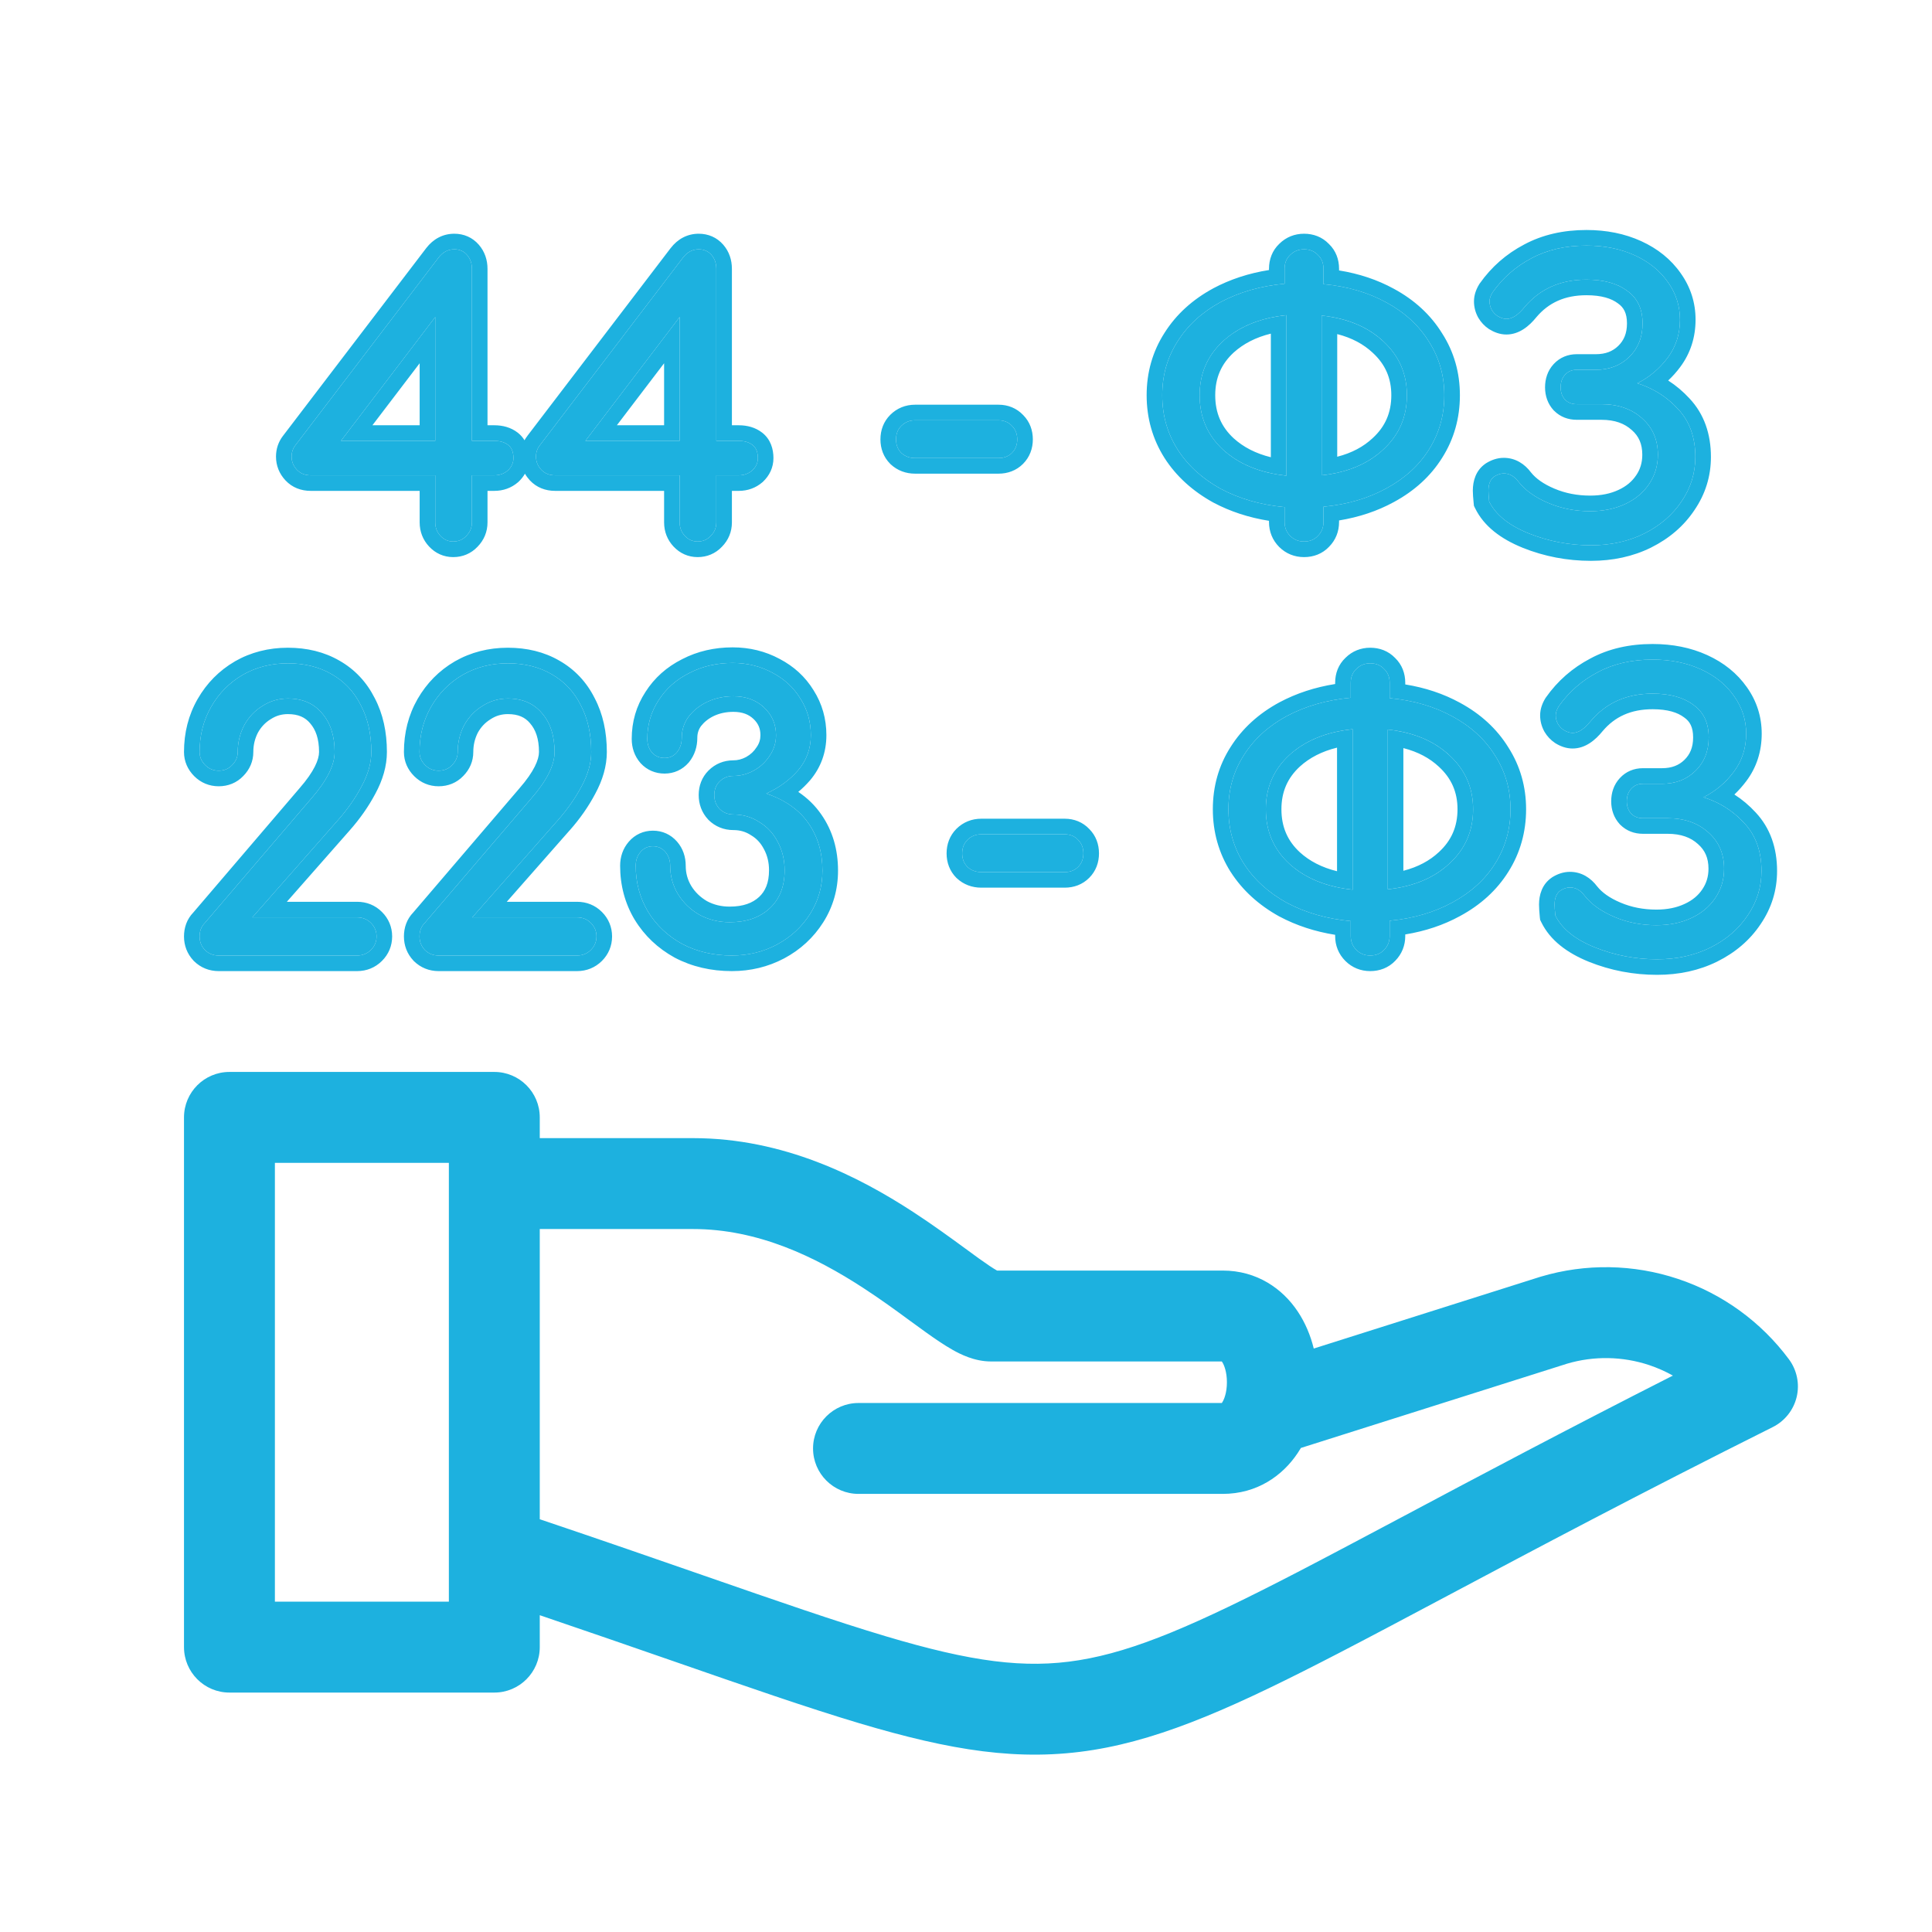 <svg width="42" height="42" viewBox="0 0 42 42" fill="none" xmlns="http://www.w3.org/2000/svg">
<path fill-rule="evenodd" clip-rule="evenodd" d="M4 24.291C4 23.745 4.442 23.303 4.988 23.303H10.746C11.292 23.303 11.734 23.745 11.734 24.291V24.742H15.065C17.039 24.742 18.673 25.581 19.843 26.342C20.276 26.624 20.673 26.914 20.99 27.146C21.096 27.224 21.192 27.295 21.279 27.357C21.461 27.487 21.586 27.571 21.675 27.621H26.581C27.324 27.621 27.881 28.014 28.212 28.511C28.378 28.76 28.491 29.036 28.56 29.316L33.48 27.758C33.483 27.757 33.487 27.756 33.49 27.755C33.493 27.754 33.495 27.753 33.497 27.753C34.472 27.463 35.512 27.48 36.477 27.802C37.441 28.123 38.284 28.734 38.89 29.55C39.064 29.785 39.126 30.085 39.058 30.369C38.99 30.653 38.8 30.892 38.539 31.023C35.611 32.487 33.344 33.693 31.493 34.677C30.616 35.143 29.832 35.56 29.116 35.931C26.93 37.063 25.339 37.789 23.769 38.042C22.157 38.302 20.662 38.052 18.685 37.463C17.568 37.13 16.234 36.667 14.591 36.096C13.728 35.797 12.78 35.468 11.734 35.113V35.807C11.734 36.352 11.292 36.795 10.746 36.795H4.988C4.442 36.795 4 36.352 4 35.807V24.291ZM9.758 33.715C9.758 33.731 9.758 33.746 9.758 33.761V34.819H5.976V25.279H9.758V33.715ZM11.734 33.027C13.094 33.485 14.271 33.894 15.308 34.254C16.901 34.807 18.163 35.245 19.249 35.569C21.119 36.127 22.277 36.282 23.454 36.092C24.674 35.895 26.007 35.316 28.207 34.177C28.893 33.821 29.661 33.413 30.529 32.952C32.11 32.111 34.021 31.095 36.367 29.904C36.204 29.813 36.031 29.736 35.852 29.676C35.274 29.484 34.651 29.473 34.068 29.645L28.281 31.477C28.259 31.514 28.236 31.55 28.212 31.586C27.881 32.084 27.324 32.476 26.581 32.476H18.663C18.118 32.476 17.675 32.034 17.675 31.488C17.675 30.943 18.118 30.5 18.663 30.5H26.561C26.564 30.497 26.566 30.494 26.568 30.49C26.584 30.466 26.602 30.433 26.617 30.39C26.622 30.372 26.628 30.354 26.634 30.337C26.657 30.259 26.672 30.162 26.672 30.049C26.672 29.835 26.616 29.678 26.568 29.607C26.566 29.603 26.564 29.6 26.561 29.597H21.542C21.178 29.597 20.868 29.434 20.713 29.347C20.521 29.239 20.318 29.099 20.127 28.962C20.015 28.882 19.902 28.799 19.785 28.714C19.478 28.488 19.148 28.247 18.765 27.998C17.722 27.319 16.477 26.718 15.065 26.718H11.734V33.027ZM26.548 29.581C26.548 29.581 26.548 29.581 26.548 29.581L26.548 29.581ZM21.741 27.654C21.741 27.655 21.737 27.653 21.729 27.649C21.736 27.652 21.741 27.654 21.741 27.654Z" fill="#1DB1DF"/>
<path d="M4.754 20.772C4.634 20.772 4.534 20.732 4.453 20.65C4.377 20.569 4.339 20.471 4.339 20.357C4.339 20.238 4.377 20.14 4.453 20.064L6.763 17.364C7.104 16.974 7.275 16.635 7.275 16.348C7.275 15.995 7.183 15.713 6.998 15.502C6.819 15.29 6.573 15.185 6.258 15.185C6.058 15.185 5.873 15.239 5.705 15.347C5.537 15.45 5.404 15.591 5.307 15.77C5.215 15.949 5.168 16.142 5.168 16.348C5.168 16.456 5.128 16.551 5.046 16.632C4.971 16.714 4.873 16.754 4.754 16.754C4.64 16.754 4.542 16.714 4.461 16.632C4.38 16.551 4.339 16.456 4.339 16.348C4.339 15.985 4.423 15.656 4.591 15.364C4.759 15.071 4.987 14.84 5.274 14.672C5.567 14.504 5.895 14.42 6.258 14.42C6.622 14.42 6.939 14.499 7.21 14.656C7.486 14.813 7.698 15.038 7.844 15.331C7.996 15.618 8.072 15.957 8.072 16.348C8.072 16.586 8.001 16.836 7.86 17.096C7.725 17.351 7.554 17.595 7.348 17.828L5.486 19.943H7.763C7.882 19.943 7.982 19.983 8.064 20.064C8.145 20.146 8.186 20.244 8.186 20.357C8.186 20.471 8.145 20.569 8.064 20.65C7.982 20.732 7.882 20.772 7.763 20.772H4.754Z" fill="#1DB1DF"/>
<path d="M9.535 20.772C9.416 20.772 9.315 20.732 9.234 20.65C9.158 20.569 9.12 20.471 9.12 20.357C9.12 20.238 9.158 20.14 9.234 20.064L11.544 17.364C11.886 16.974 12.056 16.635 12.056 16.348C12.056 15.995 11.964 15.713 11.78 15.502C11.601 15.29 11.354 15.185 11.04 15.185C10.839 15.185 10.655 15.239 10.487 15.347C10.319 15.45 10.186 15.591 10.088 15.77C9.996 15.949 9.95 16.142 9.95 16.348C9.95 16.456 9.909 16.551 9.828 16.632C9.752 16.714 9.654 16.754 9.535 16.754C9.421 16.754 9.324 16.714 9.242 16.632C9.161 16.551 9.12 16.456 9.12 16.348C9.12 15.985 9.204 15.656 9.372 15.364C9.54 15.071 9.768 14.84 10.056 14.672C10.348 14.504 10.676 14.42 11.04 14.42C11.403 14.42 11.72 14.499 11.991 14.656C12.268 14.813 12.479 15.038 12.626 15.331C12.777 15.618 12.853 15.957 12.853 16.348C12.853 16.586 12.783 16.836 12.642 17.096C12.506 17.351 12.335 17.595 12.13 17.828L10.267 19.943H12.544C12.664 19.943 12.764 19.983 12.845 20.064C12.927 20.146 12.967 20.244 12.967 20.357C12.967 20.471 12.927 20.569 12.845 20.65C12.764 20.732 12.664 20.772 12.544 20.772H9.535Z" fill="#1DB1DF"/>
<path d="M15.91 20.772C15.509 20.772 15.149 20.688 14.829 20.52C14.514 20.346 14.268 20.113 14.089 19.821C13.91 19.522 13.82 19.189 13.82 18.82C13.82 18.701 13.855 18.601 13.926 18.519C13.996 18.438 14.086 18.397 14.194 18.397C14.303 18.397 14.392 18.438 14.463 18.519C14.533 18.601 14.569 18.701 14.569 18.82C14.569 19.043 14.625 19.248 14.739 19.438C14.853 19.623 15.008 19.772 15.203 19.886C15.403 19.994 15.623 20.048 15.862 20.048C16.225 20.048 16.515 19.948 16.732 19.747C16.949 19.547 17.057 19.27 17.057 18.918C17.057 18.695 17.008 18.492 16.911 18.308C16.813 18.118 16.678 17.972 16.504 17.869C16.336 17.76 16.149 17.706 15.943 17.706C15.824 17.706 15.723 17.665 15.642 17.584C15.566 17.503 15.528 17.402 15.528 17.283C15.528 17.164 15.566 17.066 15.642 16.99C15.723 16.909 15.824 16.868 15.943 16.868C16.095 16.868 16.241 16.83 16.382 16.754C16.529 16.673 16.645 16.565 16.732 16.429C16.824 16.294 16.87 16.144 16.87 15.982C16.87 15.743 16.783 15.543 16.61 15.38C16.436 15.217 16.214 15.136 15.943 15.136C15.737 15.136 15.547 15.177 15.374 15.258C15.206 15.339 15.07 15.448 14.967 15.583C14.869 15.719 14.821 15.871 14.821 16.039C14.821 16.163 14.785 16.269 14.715 16.356C14.644 16.437 14.555 16.478 14.447 16.478C14.338 16.478 14.249 16.44 14.178 16.364C14.108 16.283 14.072 16.182 14.072 16.063C14.072 15.754 14.154 15.475 14.316 15.225C14.479 14.97 14.701 14.773 14.983 14.632C15.265 14.485 15.58 14.412 15.927 14.412C16.241 14.412 16.529 14.483 16.789 14.623C17.049 14.759 17.252 14.946 17.399 15.185C17.551 15.423 17.627 15.689 17.627 15.982C17.627 16.274 17.534 16.529 17.35 16.746C17.166 16.958 16.935 17.126 16.659 17.25C17.071 17.392 17.377 17.608 17.578 17.901C17.778 18.189 17.879 18.53 17.879 18.926C17.879 19.273 17.789 19.587 17.61 19.869C17.431 20.151 17.19 20.374 16.886 20.536C16.588 20.694 16.263 20.772 15.91 20.772Z" fill="#1DB1DF"/>
<path d="M21.332 18.959C21.213 18.959 21.112 18.921 21.031 18.845C20.955 18.769 20.917 18.671 20.917 18.552C20.917 18.433 20.955 18.335 21.031 18.259C21.112 18.178 21.213 18.137 21.332 18.137H23.146C23.265 18.137 23.363 18.178 23.438 18.259C23.514 18.335 23.552 18.433 23.552 18.552C23.552 18.671 23.514 18.769 23.438 18.845C23.363 18.921 23.265 18.959 23.146 18.959H21.332Z" fill="#1DB1DF"/>
<path d="M32.837 17.592C32.837 18.026 32.726 18.419 32.504 18.771C32.287 19.118 31.977 19.4 31.576 19.617C31.18 19.834 30.725 19.967 30.21 20.016V20.349C30.21 20.468 30.169 20.569 30.088 20.65C30.012 20.732 29.912 20.772 29.787 20.772C29.668 20.772 29.567 20.732 29.486 20.65C29.405 20.569 29.364 20.468 29.364 20.349V20.024C28.844 19.975 28.38 19.842 27.973 19.625C27.572 19.403 27.26 19.118 27.038 18.771C26.816 18.419 26.705 18.026 26.705 17.592C26.705 17.158 26.816 16.768 27.038 16.421C27.26 16.069 27.572 15.784 27.973 15.567C28.38 15.35 28.844 15.217 29.364 15.168V14.843C29.364 14.718 29.405 14.618 29.486 14.542C29.567 14.461 29.668 14.42 29.787 14.42C29.912 14.42 30.012 14.461 30.088 14.542C30.169 14.618 30.21 14.718 30.21 14.843V15.177C30.725 15.225 31.18 15.358 31.576 15.575C31.977 15.792 32.287 16.077 32.504 16.429C32.726 16.776 32.837 17.164 32.837 17.592ZM27.518 17.592C27.518 18.069 27.689 18.465 28.03 18.779C28.377 19.094 28.835 19.281 29.405 19.341V15.852C28.835 15.911 28.377 16.098 28.03 16.413C27.689 16.727 27.518 17.12 27.518 17.592ZM30.169 19.333C30.728 19.273 31.175 19.086 31.511 18.771C31.853 18.457 32.024 18.064 32.024 17.592C32.024 17.126 31.853 16.735 31.511 16.421C31.175 16.107 30.728 15.919 30.169 15.86V19.333Z" fill="#1DB1DF"/>
<path d="M37.032 17.332C37.379 17.44 37.675 17.627 37.919 17.893C38.168 18.159 38.293 18.506 38.293 18.934C38.293 19.287 38.193 19.609 37.992 19.902C37.797 20.195 37.526 20.428 37.179 20.601C36.837 20.769 36.452 20.854 36.024 20.854C35.552 20.854 35.099 20.767 34.666 20.593C34.237 20.42 33.953 20.189 33.812 19.902C33.801 19.793 33.795 19.715 33.795 19.666C33.795 19.52 33.839 19.417 33.926 19.357C33.996 19.314 34.064 19.292 34.129 19.292C34.254 19.292 34.362 19.354 34.454 19.479C34.601 19.663 34.815 19.815 35.097 19.934C35.379 20.054 35.682 20.113 36.008 20.113C36.29 20.113 36.542 20.062 36.764 19.959C36.986 19.856 37.16 19.712 37.285 19.528C37.415 19.338 37.48 19.124 37.48 18.885C37.48 18.56 37.366 18.297 37.138 18.096C36.91 17.89 36.615 17.787 36.252 17.787H35.715C35.612 17.787 35.528 17.755 35.463 17.69C35.398 17.619 35.365 17.53 35.365 17.421C35.365 17.307 35.398 17.215 35.463 17.145C35.528 17.074 35.612 17.039 35.715 17.039H36.13C36.422 17.039 36.664 16.947 36.853 16.762C37.049 16.573 37.146 16.329 37.146 16.031C37.146 15.716 37.035 15.48 36.813 15.323C36.596 15.16 36.3 15.079 35.926 15.079C35.362 15.079 34.912 15.28 34.576 15.681C34.441 15.849 34.311 15.933 34.186 15.933C34.126 15.933 34.061 15.911 33.991 15.868C33.942 15.835 33.901 15.792 33.869 15.738C33.836 15.678 33.82 15.616 33.82 15.551C33.82 15.491 33.842 15.426 33.885 15.355C34.107 15.041 34.389 14.794 34.731 14.615C35.072 14.431 35.471 14.339 35.926 14.339C36.317 14.339 36.666 14.409 36.975 14.55C37.285 14.691 37.526 14.886 37.699 15.136C37.873 15.38 37.96 15.651 37.96 15.949C37.96 16.264 37.87 16.54 37.691 16.779C37.512 17.017 37.293 17.202 37.032 17.332Z" fill="#1DB1DF"/>
<path fill-rule="evenodd" clip-rule="evenodd" d="M4.209 20.886L4.205 20.881C4.069 20.736 4 20.555 4 20.357C4 20.164 4.063 19.981 4.203 19.836L6.507 17.141C6.834 16.768 6.936 16.509 6.936 16.348C6.936 16.055 6.861 15.86 6.743 15.725L6.741 15.723L6.74 15.721C6.634 15.596 6.488 15.524 6.258 15.524C6.123 15.524 6.002 15.559 5.889 15.632L5.886 15.634L5.882 15.636C5.768 15.707 5.676 15.802 5.606 15.929C5.54 16.058 5.507 16.196 5.507 16.348C5.507 16.55 5.428 16.728 5.29 16.868C5.146 17.02 4.957 17.093 4.754 17.093C4.549 17.093 4.365 17.016 4.221 16.872L4.461 16.632C4.542 16.714 4.64 16.754 4.754 16.754C4.873 16.754 4.971 16.714 5.046 16.632C5.128 16.551 5.168 16.456 5.168 16.348C5.168 16.142 5.215 15.949 5.307 15.77C5.404 15.591 5.537 15.45 5.705 15.347C5.873 15.239 6.058 15.185 6.258 15.185C6.573 15.185 6.819 15.29 6.998 15.502C7.183 15.713 7.275 15.995 7.275 16.348C7.275 16.635 7.104 16.974 6.763 17.364L4.453 20.064C4.377 20.14 4.339 20.238 4.339 20.357C4.339 20.471 4.377 20.569 4.453 20.65C4.534 20.732 4.634 20.772 4.754 20.772H7.763C7.882 20.772 7.982 20.732 8.064 20.65C8.145 20.569 8.186 20.471 8.186 20.357C8.186 20.244 8.145 20.146 8.064 20.064C7.982 19.983 7.882 19.943 7.763 19.943H5.486L7.348 17.828C7.554 17.595 7.725 17.351 7.86 17.096C8.001 16.836 8.072 16.586 8.072 16.348C8.072 15.957 7.996 15.618 7.844 15.331C7.698 15.038 7.486 14.813 7.21 14.656C6.939 14.499 6.622 14.42 6.258 14.42C5.895 14.42 5.567 14.504 5.274 14.672C4.987 14.84 4.759 15.071 4.591 15.364C4.423 15.656 4.339 15.985 4.339 16.348C4.339 16.456 4.38 16.551 4.461 16.632L4.221 16.872C4.081 16.731 4 16.552 4 16.348C4 15.93 4.097 15.543 4.297 15.195C4.494 14.852 4.764 14.578 5.103 14.38L5.105 14.378C5.453 14.179 5.84 14.081 6.258 14.081C6.671 14.081 7.048 14.171 7.379 14.362C7.714 14.553 7.97 14.827 8.146 15.176C8.327 15.52 8.411 15.915 8.411 16.348C8.411 16.654 8.32 16.959 8.159 17.256C8.01 17.536 7.824 17.801 7.602 18.052C7.602 18.052 7.602 18.052 7.602 18.052L6.236 19.604H7.763C7.968 19.604 8.156 19.677 8.303 19.825C8.448 19.969 8.525 20.153 8.525 20.357C8.525 20.562 8.448 20.746 8.303 20.89C8.156 21.037 7.968 21.111 7.763 21.111H4.754C4.548 21.111 4.361 21.037 4.213 20.89L4.209 20.886ZM8.99 20.886L8.986 20.881C8.85 20.736 8.781 20.555 8.781 20.357C8.781 20.164 8.844 19.981 8.984 19.836L11.289 17.141C11.615 16.768 11.717 16.509 11.717 16.348C11.717 16.055 11.642 15.86 11.524 15.725L11.523 15.723L11.521 15.721C11.416 15.596 11.27 15.524 11.04 15.524C10.904 15.524 10.783 15.559 10.67 15.632L10.667 15.634L10.664 15.636C10.549 15.707 10.457 15.802 10.387 15.929C10.322 16.058 10.289 16.196 10.289 16.348C10.289 16.55 10.21 16.728 10.072 16.868C9.927 17.02 9.739 17.093 9.535 17.093C9.33 17.093 9.147 17.016 9.003 16.872C8.862 16.731 8.781 16.552 8.781 16.348C8.781 15.93 8.879 15.543 9.078 15.195C9.276 14.852 9.545 14.578 9.884 14.38L9.887 14.378C10.235 14.179 10.622 14.081 11.04 14.081C11.453 14.081 11.83 14.171 12.16 14.362C12.495 14.553 12.752 14.827 12.927 15.176C13.108 15.52 13.192 15.915 13.192 16.348C13.192 16.654 13.101 16.959 12.94 17.256C12.792 17.536 12.606 17.801 12.384 18.052C12.384 18.052 12.384 18.052 12.384 18.052C12.384 18.052 12.383 18.052 12.383 18.052L11.017 19.604H12.544C12.75 19.604 12.937 19.677 13.085 19.825C13.229 19.969 13.306 20.153 13.306 20.357C13.306 20.562 13.229 20.746 13.085 20.89C12.937 21.037 12.75 21.111 12.544 21.111H9.535C9.33 21.111 9.142 21.037 8.994 20.89L8.99 20.886ZM10.267 19.943L12.13 17.828C12.335 17.595 12.506 17.351 12.642 17.096C12.783 16.836 12.853 16.586 12.853 16.348C12.853 15.957 12.777 15.618 12.626 15.331C12.479 15.038 12.268 14.813 11.991 14.656C11.72 14.499 11.403 14.42 11.04 14.42C10.676 14.42 10.348 14.504 10.056 14.672C9.768 14.84 9.54 15.071 9.372 15.364C9.204 15.656 9.12 15.985 9.12 16.348C9.12 16.456 9.161 16.551 9.242 16.632C9.324 16.714 9.421 16.754 9.535 16.754C9.654 16.754 9.752 16.714 9.828 16.632C9.909 16.551 9.95 16.456 9.95 16.348C9.95 16.142 9.996 15.949 10.088 15.77C10.186 15.591 10.319 15.45 10.487 15.347C10.655 15.239 10.839 15.185 11.04 15.185C11.354 15.185 11.601 15.29 11.78 15.502C11.964 15.713 12.056 15.995 12.056 16.348C12.056 16.635 11.886 16.974 11.544 17.364L9.234 20.064C9.158 20.14 9.12 20.238 9.12 20.357C9.12 20.471 9.158 20.569 9.234 20.65C9.315 20.732 9.416 20.772 9.535 20.772H12.544C12.664 20.772 12.764 20.732 12.845 20.65C12.927 20.569 12.967 20.471 12.967 20.357C12.967 20.244 12.927 20.146 12.845 20.064C12.764 19.983 12.664 19.943 12.544 19.943H10.267ZM14.668 20.818L14.665 20.817C14.302 20.616 14.011 20.343 13.8 19.997L13.798 19.995C13.586 19.641 13.481 19.247 13.481 18.82C13.481 18.629 13.54 18.447 13.67 18.297C13.805 18.141 13.989 18.058 14.194 18.058C14.4 18.058 14.583 18.141 14.719 18.297C14.849 18.447 14.907 18.629 14.907 18.82C14.907 18.981 14.947 19.126 15.029 19.262C15.111 19.395 15.223 19.504 15.369 19.59C15.516 19.669 15.679 19.709 15.862 19.709C16.16 19.709 16.361 19.629 16.502 19.499C16.636 19.374 16.718 19.195 16.718 18.918C16.718 18.747 16.681 18.599 16.611 18.466L16.609 18.463C16.539 18.326 16.447 18.229 16.331 18.16L16.326 18.157L16.32 18.153C16.209 18.081 16.086 18.045 15.943 18.045C15.738 18.045 15.55 17.971 15.402 17.824L15.398 17.82L15.394 17.815C15.255 17.666 15.189 17.481 15.189 17.283C15.189 17.085 15.256 16.897 15.402 16.751C15.55 16.603 15.738 16.529 15.943 16.529C16.035 16.529 16.126 16.507 16.22 16.457C16.318 16.402 16.392 16.332 16.446 16.246L16.449 16.242L16.452 16.238C16.506 16.159 16.531 16.076 16.531 15.982C16.531 15.836 16.483 15.726 16.378 15.627C16.276 15.532 16.141 15.475 15.943 15.475C15.784 15.475 15.644 15.506 15.519 15.564C15.397 15.623 15.307 15.698 15.239 15.785C15.185 15.861 15.159 15.943 15.159 16.039C15.159 16.232 15.103 16.415 14.978 16.57L14.975 16.574L14.971 16.578C14.836 16.734 14.652 16.817 14.447 16.817C14.249 16.817 14.068 16.743 13.93 16.595L13.926 16.59L13.922 16.586C13.792 16.436 13.733 16.254 13.733 16.063C13.733 15.691 13.832 15.348 14.032 15.042C14.228 14.734 14.497 14.497 14.829 14.33C15.163 14.157 15.531 14.073 15.927 14.073C16.293 14.073 16.636 14.156 16.948 14.324C17.258 14.486 17.507 14.713 17.686 15.005C17.873 15.299 17.965 15.628 17.965 15.982C17.965 16.352 17.846 16.686 17.608 16.966L17.605 16.969C17.528 17.058 17.444 17.14 17.354 17.215C17.553 17.349 17.722 17.513 17.856 17.708C18.101 18.06 18.218 18.471 18.218 18.926C18.218 19.335 18.111 19.712 17.896 20.051C17.685 20.384 17.4 20.646 17.046 20.835L17.044 20.836C16.695 21.02 16.315 21.111 15.91 21.111C15.46 21.111 15.045 21.016 14.671 20.82L14.668 20.818ZM17.578 17.901C17.448 17.711 17.273 17.553 17.053 17.427C16.935 17.359 16.803 17.3 16.659 17.25C16.794 17.189 16.919 17.118 17.033 17.035C17.15 16.95 17.256 16.854 17.35 16.746C17.534 16.529 17.627 16.274 17.627 15.982C17.627 15.689 17.551 15.423 17.399 15.185C17.252 14.946 17.049 14.759 16.789 14.623C16.529 14.483 16.241 14.412 15.927 14.412C15.58 14.412 15.265 14.485 14.983 14.632C14.701 14.773 14.479 14.97 14.316 15.225C14.154 15.475 14.072 15.754 14.072 16.063C14.072 16.182 14.108 16.283 14.178 16.364C14.249 16.44 14.338 16.478 14.447 16.478C14.555 16.478 14.644 16.437 14.715 16.356C14.785 16.269 14.821 16.163 14.821 16.039C14.821 15.871 14.869 15.719 14.967 15.583C15.07 15.448 15.206 15.339 15.374 15.258C15.547 15.177 15.737 15.136 15.943 15.136C16.214 15.136 16.436 15.217 16.61 15.38C16.783 15.543 16.87 15.743 16.87 15.982C16.87 16.144 16.824 16.294 16.732 16.429C16.645 16.565 16.529 16.673 16.382 16.754C16.241 16.83 16.095 16.868 15.943 16.868C15.824 16.868 15.723 16.909 15.642 16.99C15.566 17.066 15.528 17.164 15.528 17.283C15.528 17.402 15.566 17.503 15.642 17.584C15.723 17.665 15.824 17.706 15.943 17.706C16.149 17.706 16.336 17.76 16.504 17.869C16.678 17.972 16.813 18.118 16.911 18.308C17.008 18.492 17.057 18.695 17.057 18.918C17.057 19.27 16.949 19.547 16.732 19.747C16.515 19.948 16.225 20.048 15.862 20.048C15.623 20.048 15.403 19.994 15.203 19.886C15.008 19.772 14.853 19.623 14.739 19.438C14.625 19.248 14.569 19.043 14.569 18.82C14.569 18.701 14.533 18.601 14.463 18.519C14.392 18.438 14.303 18.397 14.194 18.397C14.086 18.397 13.996 18.438 13.926 18.519C13.855 18.601 13.82 18.701 13.82 18.82C13.82 19.189 13.91 19.522 14.089 19.821C14.268 20.113 14.514 20.346 14.829 20.52C15.149 20.688 15.509 20.772 15.91 20.772C16.263 20.772 16.588 20.694 16.886 20.536C17.19 20.374 17.431 20.151 17.61 19.869C17.789 19.587 17.879 19.273 17.879 18.926C17.879 18.53 17.778 18.189 17.578 17.901ZM20.796 19.088L20.791 19.084C20.645 18.937 20.578 18.75 20.578 18.552C20.578 18.354 20.645 18.166 20.791 18.019C20.939 17.872 21.127 17.798 21.332 17.798H23.146C23.349 17.798 23.538 17.871 23.682 18.024C23.826 18.17 23.891 18.355 23.891 18.552C23.891 18.75 23.825 18.937 23.678 19.084C23.531 19.231 23.344 19.297 23.146 19.297H21.332C21.134 19.297 20.949 19.231 20.8 19.092L20.796 19.088ZM23.438 18.259C23.363 18.178 23.265 18.137 23.146 18.137H21.332C21.213 18.137 21.112 18.178 21.031 18.259C20.955 18.335 20.917 18.433 20.917 18.552C20.917 18.671 20.955 18.769 21.031 18.845C21.112 18.921 21.213 18.959 21.332 18.959H23.146C23.265 18.959 23.363 18.921 23.438 18.845C23.514 18.769 23.552 18.671 23.552 18.552C23.552 18.433 23.514 18.335 23.438 18.259ZM27.811 19.923L27.809 19.922C27.364 19.675 27.009 19.354 26.753 18.954L26.751 18.952C26.494 18.543 26.366 18.087 26.366 17.592C26.366 17.098 26.493 16.643 26.752 16.239C27.008 15.833 27.365 15.511 27.812 15.269L27.814 15.268C28.181 15.072 28.586 14.94 29.025 14.87V14.843C29.025 14.639 29.095 14.446 29.251 14.299C29.397 14.154 29.584 14.081 29.787 14.081C29.989 14.081 30.181 14.15 30.328 14.303C30.48 14.45 30.549 14.641 30.549 14.843V14.879C30.982 14.949 31.38 15.081 31.738 15.277C32.185 15.519 32.54 15.842 32.791 16.249C33.048 16.652 33.176 17.103 33.176 17.592C33.176 18.087 33.048 18.543 32.791 18.951C32.539 19.353 32.185 19.674 31.738 19.915C31.38 20.111 30.982 20.243 30.549 20.314V20.349C30.549 20.553 30.476 20.739 30.332 20.886C30.184 21.041 29.991 21.111 29.787 21.111C29.582 21.111 29.394 21.037 29.247 20.89C29.099 20.742 29.025 20.555 29.025 20.349V20.322C28.586 20.252 28.181 20.12 27.814 19.924L27.811 19.923ZM29.364 20.024V20.349C29.364 20.468 29.405 20.569 29.486 20.65C29.567 20.732 29.668 20.772 29.787 20.772C29.912 20.772 30.012 20.732 30.088 20.65C30.169 20.569 30.21 20.468 30.21 20.349V20.016C30.725 19.967 31.18 19.834 31.576 19.617C31.977 19.4 32.287 19.118 32.504 18.771C32.726 18.419 32.837 18.026 32.837 17.592C32.837 17.164 32.726 16.776 32.504 16.429C32.287 16.077 31.977 15.792 31.576 15.575C31.18 15.358 30.725 15.225 30.21 15.177V14.843C30.21 14.718 30.169 14.618 30.088 14.542C30.012 14.461 29.912 14.42 29.787 14.42C29.668 14.42 29.567 14.461 29.486 14.542C29.405 14.618 29.364 14.718 29.364 14.843V15.168C28.844 15.217 28.38 15.35 27.973 15.567C27.572 15.784 27.26 16.069 27.038 16.421C26.816 16.768 26.705 17.158 26.705 17.592C26.705 18.026 26.816 18.419 27.038 18.771C27.26 19.118 27.572 19.403 27.973 19.625C28.38 19.842 28.844 19.975 29.364 20.024ZM31.28 18.524L31.282 18.522C31.552 18.273 31.685 17.971 31.685 17.592C31.685 17.22 31.553 16.92 31.282 16.67L31.28 16.668C31.081 16.482 30.827 16.344 30.508 16.263V18.93C30.827 18.848 31.081 18.71 31.28 18.524ZM30.508 19.278C30.4 19.302 30.287 19.32 30.169 19.333V15.86C30.287 15.872 30.4 15.891 30.508 15.915C30.912 16.004 31.246 16.173 31.511 16.421C31.853 16.735 32.024 17.126 32.024 17.592C32.024 18.064 31.853 18.457 31.511 18.771C31.246 19.02 30.912 19.188 30.508 19.278ZM33.869 15.738C33.836 15.678 33.82 15.616 33.82 15.551C33.82 15.491 33.842 15.426 33.885 15.355C34.107 15.041 34.389 14.794 34.731 14.615C35.072 14.431 35.471 14.339 35.926 14.339C36.317 14.339 36.666 14.409 36.975 14.55C37.285 14.691 37.526 14.886 37.699 15.136C37.873 15.38 37.96 15.651 37.96 15.949C37.96 16.264 37.87 16.54 37.691 16.779C37.6 16.901 37.498 17.009 37.385 17.102C37.277 17.192 37.16 17.268 37.032 17.332C37.17 17.375 37.299 17.43 37.421 17.498C37.605 17.601 37.772 17.733 37.919 17.893C38.168 18.159 38.293 18.506 38.293 18.934C38.293 19.287 38.193 19.609 37.992 19.902C37.797 20.195 37.526 20.428 37.179 20.601C36.837 20.769 36.452 20.854 36.024 20.854C35.552 20.854 35.099 20.767 34.666 20.593C34.237 20.42 33.953 20.189 33.812 19.902C33.801 19.793 33.795 19.715 33.795 19.666C33.795 19.52 33.839 19.417 33.926 19.357C33.996 19.314 34.064 19.292 34.129 19.292C34.254 19.292 34.362 19.354 34.454 19.479C34.601 19.663 34.815 19.815 35.097 19.934C35.379 20.054 35.682 20.113 36.008 20.113C36.29 20.113 36.542 20.062 36.764 19.959C36.986 19.856 37.16 19.712 37.285 19.528C37.415 19.338 37.48 19.124 37.48 18.885C37.48 18.56 37.366 18.297 37.138 18.096C36.91 17.89 36.615 17.787 36.252 17.787H35.715C35.612 17.787 35.528 17.755 35.463 17.69C35.398 17.619 35.365 17.53 35.365 17.421C35.365 17.307 35.398 17.215 35.463 17.145C35.528 17.074 35.612 17.039 35.715 17.039H36.13C36.422 17.039 36.664 16.947 36.853 16.762C37.049 16.573 37.146 16.329 37.146 16.031C37.146 15.716 37.035 15.48 36.813 15.323C36.596 15.16 36.3 15.079 35.926 15.079C35.362 15.079 34.912 15.28 34.576 15.681C34.441 15.849 34.311 15.933 34.186 15.933C34.126 15.933 34.061 15.911 33.991 15.868C33.942 15.835 33.901 15.792 33.869 15.738ZM34.838 15.896C35.104 15.58 35.455 15.418 35.926 15.418C36.255 15.418 36.47 15.489 36.609 15.594L36.613 15.597L36.617 15.6C36.735 15.683 36.807 15.806 36.807 16.031C36.807 16.247 36.74 16.4 36.617 16.52C36.498 16.636 36.344 16.7 36.13 16.7H35.715C35.525 16.7 35.348 16.769 35.214 16.915C35.08 17.059 35.026 17.239 35.026 17.421C35.026 17.603 35.083 17.778 35.214 17.92L35.218 17.924L35.223 17.929C35.36 18.066 35.534 18.126 35.715 18.126H36.252C36.547 18.126 36.757 18.208 36.911 18.348L36.914 18.351C37.063 18.482 37.141 18.649 37.141 18.885C37.141 19.058 37.095 19.205 37.005 19.336L37.004 19.338C36.917 19.466 36.794 19.572 36.621 19.651C36.45 19.731 36.248 19.774 36.008 19.774C35.725 19.774 35.466 19.723 35.229 19.622C34.986 19.52 34.825 19.399 34.723 19.272C34.584 19.087 34.385 18.953 34.129 18.953C33.986 18.953 33.858 19.001 33.748 19.068L33.741 19.073L33.734 19.078C33.522 19.223 33.457 19.455 33.457 19.666C33.457 19.733 33.464 19.826 33.474 19.936L33.481 19.996L33.508 20.051C33.699 20.441 34.067 20.716 34.538 20.907L34.54 20.908C35.014 21.098 35.51 21.192 36.024 21.192C36.498 21.192 36.935 21.099 37.328 20.905L37.33 20.904C37.724 20.708 38.042 20.438 38.273 20.092C38.511 19.744 38.632 19.355 38.632 18.934C38.632 18.436 38.485 18.002 38.167 17.662C38.028 17.511 37.873 17.38 37.704 17.272C37.797 17.184 37.883 17.087 37.962 16.982C38.188 16.682 38.298 16.333 38.298 15.949C38.298 15.581 38.19 15.242 37.977 14.941C37.764 14.637 37.473 14.405 37.116 14.242C36.757 14.078 36.358 14 35.926 14C35.425 14 34.97 14.101 34.572 14.316C34.183 14.52 33.861 14.802 33.608 15.16L33.602 15.169L33.596 15.178C33.532 15.282 33.481 15.409 33.481 15.551C33.481 15.675 33.513 15.793 33.571 15.9L33.575 15.906L33.578 15.912C33.634 16.006 33.709 16.087 33.803 16.15L33.808 16.153L33.813 16.157C33.917 16.221 34.044 16.272 34.186 16.272C34.467 16.272 34.683 16.087 34.838 15.896ZM28.259 18.529C28.468 18.719 28.734 18.858 29.066 18.94V16.253C28.734 16.334 28.468 16.474 28.259 16.663C27.989 16.912 27.857 17.214 27.857 17.592C27.857 17.977 27.99 18.281 28.259 18.529ZM28.03 16.413C27.689 16.727 27.518 17.12 27.518 17.592C27.518 18.069 27.689 18.465 28.03 18.779C28.305 19.029 28.651 19.198 29.066 19.287C29.174 19.311 29.287 19.328 29.405 19.341V15.852C29.287 15.864 29.174 15.882 29.066 15.905C28.651 15.994 28.305 16.163 28.03 16.413Z" fill="#1DB1DF"/>
<path d="M10.747 9.584C10.872 9.584 10.972 9.614 11.048 9.674C11.124 9.733 11.162 9.828 11.162 9.958C11.162 10.062 11.121 10.151 11.04 10.227C10.959 10.297 10.861 10.333 10.747 10.333H10.259V11.357C10.259 11.471 10.218 11.569 10.137 11.65C10.061 11.732 9.966 11.772 9.852 11.772C9.744 11.772 9.652 11.732 9.576 11.65C9.5 11.569 9.462 11.471 9.462 11.357V10.333H6.754C6.629 10.333 6.529 10.292 6.453 10.211C6.377 10.129 6.339 10.034 6.339 9.926C6.339 9.834 6.366 9.752 6.42 9.682L9.535 5.599C9.627 5.48 9.741 5.42 9.877 5.42C9.991 5.42 10.083 5.461 10.153 5.542C10.224 5.624 10.259 5.724 10.259 5.843V9.584H10.747ZM9.462 9.584V6.892L7.412 9.584H9.462Z" fill="#1DB1DF"/>
<path d="M16.061 9.584C16.185 9.584 16.285 9.614 16.361 9.674C16.437 9.733 16.475 9.828 16.475 9.958C16.475 10.062 16.435 10.151 16.353 10.227C16.272 10.297 16.174 10.333 16.061 10.333H15.572V11.357C15.572 11.471 15.532 11.569 15.45 11.65C15.375 11.732 15.28 11.772 15.166 11.772C15.057 11.772 14.965 11.732 14.889 11.65C14.813 11.569 14.775 11.471 14.775 11.357V10.333H12.067C11.942 10.333 11.842 10.292 11.766 10.211C11.69 10.129 11.652 10.034 11.652 9.926C11.652 9.834 11.68 9.752 11.734 9.682L14.849 5.599C14.941 5.48 15.055 5.42 15.19 5.42C15.304 5.42 15.396 5.461 15.467 5.542C15.537 5.624 15.572 5.724 15.572 5.843V9.584H16.061ZM14.775 9.584V6.892L12.726 9.584H14.775Z" fill="#1DB1DF"/>
<path d="M19.893 9.958C19.774 9.958 19.674 9.921 19.593 9.845C19.517 9.769 19.479 9.671 19.479 9.552C19.479 9.433 19.517 9.335 19.593 9.259C19.674 9.178 19.774 9.137 19.893 9.137H21.707C21.826 9.137 21.924 9.178 22 9.259C22.076 9.335 22.114 9.433 22.114 9.552C22.114 9.671 22.076 9.769 22 9.845C21.924 9.921 21.826 9.958 21.707 9.958H19.893Z" fill="#1DB1DF"/>
<path d="M31.398 8.592C31.398 9.026 31.287 9.419 31.065 9.771C30.848 10.118 30.539 10.4 30.138 10.617C29.742 10.834 29.287 10.967 28.771 11.016V11.349C28.771 11.469 28.731 11.569 28.649 11.65C28.574 11.732 28.473 11.772 28.349 11.772C28.229 11.772 28.129 11.732 28.048 11.65C27.966 11.569 27.926 11.469 27.926 11.349V11.024C27.405 10.975 26.942 10.842 26.535 10.625C26.134 10.403 25.822 10.118 25.6 9.771C25.377 9.419 25.266 9.026 25.266 8.592C25.266 8.158 25.377 7.768 25.6 7.421C25.822 7.069 26.134 6.784 26.535 6.567C26.942 6.35 27.405 6.217 27.926 6.168V5.843C27.926 5.718 27.966 5.618 28.048 5.542C28.129 5.461 28.229 5.42 28.349 5.42C28.473 5.42 28.574 5.461 28.649 5.542C28.731 5.618 28.771 5.718 28.771 5.843V6.177C29.287 6.225 29.742 6.358 30.138 6.575C30.539 6.792 30.848 7.077 31.065 7.429C31.287 7.776 31.398 8.164 31.398 8.592ZM26.079 8.592C26.079 9.069 26.25 9.465 26.592 9.78C26.939 10.094 27.397 10.281 27.966 10.341V6.852C27.397 6.911 26.939 7.098 26.592 7.413C26.25 7.727 26.079 8.12 26.079 8.592ZM28.731 10.333C29.289 10.273 29.737 10.086 30.073 9.771C30.414 9.457 30.585 9.064 30.585 8.592C30.585 8.126 30.414 7.735 30.073 7.421C29.737 7.106 29.289 6.919 28.731 6.86V10.333Z" fill="#1DB1DF"/>
<path d="M35.594 8.332C35.941 8.44 36.236 8.627 36.48 8.893C36.73 9.159 36.855 9.506 36.855 9.934C36.855 10.287 36.754 10.609 36.554 10.902C36.358 11.195 36.087 11.428 35.74 11.601C35.399 11.769 35.014 11.854 34.586 11.854C34.114 11.854 33.661 11.767 33.227 11.593C32.799 11.42 32.514 11.189 32.373 10.902C32.362 10.793 32.357 10.715 32.357 10.666C32.357 10.52 32.4 10.417 32.487 10.357C32.558 10.314 32.625 10.292 32.691 10.292C32.815 10.292 32.924 10.354 33.016 10.479C33.162 10.663 33.376 10.815 33.658 10.934C33.94 11.054 34.244 11.113 34.569 11.113C34.851 11.113 35.103 11.062 35.326 10.959C35.548 10.856 35.721 10.712 35.846 10.528C35.976 10.338 36.041 10.124 36.041 9.885C36.041 9.56 35.927 9.297 35.7 9.096C35.472 8.89 35.176 8.787 34.813 8.787H34.276C34.173 8.787 34.089 8.755 34.024 8.69C33.959 8.619 33.927 8.53 33.927 8.421C33.927 8.307 33.959 8.215 34.024 8.145C34.089 8.074 34.173 8.039 34.276 8.039H34.691C34.984 8.039 35.225 7.947 35.415 7.763C35.61 7.573 35.708 7.329 35.708 7.031C35.708 6.716 35.597 6.48 35.374 6.323C35.157 6.16 34.862 6.079 34.488 6.079C33.924 6.079 33.474 6.28 33.138 6.681C33.002 6.849 32.872 6.933 32.747 6.933C32.688 6.933 32.623 6.911 32.552 6.868C32.503 6.835 32.463 6.792 32.43 6.738C32.398 6.678 32.381 6.616 32.381 6.551C32.381 6.491 32.403 6.426 32.447 6.356C32.669 6.041 32.951 5.794 33.292 5.615C33.634 5.431 34.032 5.339 34.488 5.339C34.878 5.339 35.228 5.409 35.537 5.55C35.846 5.691 36.087 5.886 36.261 6.136C36.434 6.38 36.521 6.651 36.521 6.949C36.521 7.264 36.432 7.54 36.253 7.779C36.074 8.017 35.854 8.202 35.594 8.332Z" fill="#1DB1DF"/>
<path fill-rule="evenodd" clip-rule="evenodd" d="M11.266 10.479L11.262 10.483C11.115 10.61 10.937 10.671 10.747 10.671H10.598V11.357C10.598 11.56 10.522 11.742 10.381 11.886C10.24 12.035 10.056 12.111 9.852 12.111C9.647 12.111 9.466 12.029 9.328 11.881C9.192 11.736 9.123 11.555 9.123 11.357V10.671H6.754C6.548 10.671 6.353 10.601 6.205 10.442C6.072 10.3 6 10.123 6 9.926C6 9.762 6.05 9.608 6.151 9.476L6.152 9.475L9.267 5.392C9.415 5.2 9.623 5.081 9.877 5.081C10.082 5.081 10.27 5.16 10.409 5.32C10.539 5.47 10.598 5.652 10.598 5.843V9.245H10.747C10.925 9.245 11.106 9.289 11.257 9.407C11.319 9.456 11.366 9.511 11.402 9.571C11.42 9.538 11.441 9.507 11.465 9.476L11.465 9.475L14.579 5.394L14.581 5.392C14.729 5.2 14.937 5.081 15.19 5.081C15.396 5.081 15.584 5.16 15.723 5.32C15.853 5.47 15.911 5.652 15.911 5.843V9.245H16.061C16.239 9.245 16.42 9.289 16.571 9.407C16.755 9.552 16.814 9.763 16.814 9.958C16.814 10.164 16.728 10.34 16.584 10.475L16.58 10.479L16.575 10.483C16.428 10.61 16.251 10.671 16.061 10.671H15.911V11.357C15.911 11.56 15.836 11.742 15.694 11.886C15.553 12.035 15.369 12.111 15.166 12.111C14.961 12.111 14.78 12.029 14.642 11.881C14.506 11.736 14.437 11.555 14.437 11.357V10.671H12.067C11.861 10.671 11.667 10.601 11.518 10.442C11.477 10.397 11.441 10.349 11.412 10.298C11.375 10.363 11.327 10.422 11.271 10.475L11.266 10.479ZM14.775 10.333V11.357C14.775 11.471 14.813 11.569 14.889 11.65C14.965 11.732 15.057 11.772 15.166 11.772C15.28 11.772 15.375 11.732 15.45 11.65C15.532 11.569 15.572 11.471 15.572 11.357V10.333H16.061C16.174 10.333 16.272 10.297 16.353 10.227C16.435 10.151 16.475 10.062 16.475 9.958C16.475 9.828 16.437 9.733 16.361 9.674C16.285 9.614 16.185 9.584 16.061 9.584H15.572V5.843C15.572 5.724 15.537 5.624 15.467 5.542C15.396 5.461 15.304 5.42 15.19 5.42C15.055 5.42 14.941 5.48 14.849 5.599L11.734 9.682C11.68 9.752 11.652 9.834 11.652 9.926C11.652 10.034 11.69 10.129 11.766 10.211C11.842 10.292 11.942 10.333 12.067 10.333H14.775ZM10.259 9.584V5.843C10.259 5.724 10.224 5.624 10.153 5.542C10.083 5.461 9.991 5.42 9.877 5.42C9.741 5.42 9.627 5.48 9.535 5.599L6.42 9.682C6.366 9.752 6.339 9.834 6.339 9.926C6.339 10.034 6.377 10.129 6.453 10.211C6.529 10.292 6.629 10.333 6.754 10.333H9.462V11.357C9.462 11.471 9.5 11.569 9.576 11.65C9.652 11.732 9.744 11.772 9.852 11.772C9.966 11.772 10.061 11.732 10.137 11.65C10.218 11.569 10.259 11.471 10.259 11.357V10.333H10.747C10.861 10.333 10.959 10.297 11.04 10.227C11.121 10.151 11.162 10.062 11.162 9.958C11.162 9.828 11.124 9.733 11.048 9.674C10.972 9.614 10.872 9.584 10.747 9.584H10.259ZM9.462 6.892L7.412 9.584H9.462V6.892ZM9.123 9.245V7.897L8.096 9.245H9.123ZM14.775 6.892L12.726 9.584H14.775V6.892ZM14.437 9.245V7.897L13.41 9.245H14.437ZM19.357 10.088L19.353 10.084C19.206 9.937 19.14 9.75 19.14 9.552C19.14 9.354 19.206 9.166 19.353 9.019C19.5 8.872 19.688 8.798 19.893 8.798H21.707C21.911 8.798 22.099 8.871 22.244 9.024C22.388 9.17 22.453 9.355 22.453 9.552C22.453 9.75 22.386 9.937 22.24 10.084C22.093 10.231 21.905 10.297 21.707 10.297H19.893C19.695 10.297 19.51 10.231 19.361 10.092L19.357 10.088ZM22 9.259C21.924 9.178 21.826 9.137 21.707 9.137H19.893C19.774 9.137 19.674 9.178 19.593 9.259C19.517 9.335 19.479 9.433 19.479 9.552C19.479 9.671 19.517 9.769 19.593 9.845C19.674 9.921 19.774 9.958 19.893 9.958H21.707C21.826 9.958 21.924 9.921 22 9.845C22.076 9.769 22.114 9.671 22.114 9.552C22.114 9.433 22.076 9.335 22 9.259ZM26.373 10.923L26.371 10.922C25.926 10.675 25.57 10.354 25.314 9.954L25.313 9.952C25.055 9.543 24.927 9.087 24.927 8.592C24.927 8.098 25.055 7.643 25.314 7.239C25.57 6.833 25.927 6.511 26.374 6.269L26.375 6.268C26.743 6.072 27.147 5.94 27.587 5.87V5.843C27.587 5.639 27.657 5.446 27.812 5.299C27.959 5.154 28.145 5.081 28.349 5.081C28.551 5.081 28.742 5.15 28.889 5.303C29.042 5.45 29.11 5.641 29.11 5.843V5.879C29.544 5.949 29.941 6.081 30.3 6.277C30.747 6.519 31.101 6.842 31.352 7.249C31.61 7.652 31.737 8.103 31.737 8.592C31.737 9.087 31.61 9.543 31.352 9.951C31.101 10.353 30.746 10.674 30.3 10.915C29.941 11.111 29.544 11.243 29.11 11.314V11.349C29.11 11.553 29.038 11.739 28.893 11.886C28.746 12.041 28.553 12.111 28.349 12.111C28.143 12.111 27.956 12.037 27.808 11.89C27.661 11.742 27.587 11.555 27.587 11.349V11.322C27.147 11.252 26.743 11.12 26.375 10.924L26.373 10.923ZM27.926 11.024V11.349C27.926 11.469 27.966 11.569 28.048 11.65C28.129 11.732 28.229 11.772 28.349 11.772C28.473 11.772 28.574 11.732 28.649 11.65C28.731 11.569 28.771 11.469 28.771 11.349V11.016C29.287 10.967 29.742 10.834 30.138 10.617C30.539 10.4 30.848 10.118 31.065 9.771C31.287 9.419 31.398 9.026 31.398 8.592C31.398 8.164 31.287 7.776 31.065 7.429C30.848 7.077 30.539 6.792 30.138 6.575C29.742 6.358 29.287 6.225 28.771 6.177V5.843C28.771 5.718 28.731 5.618 28.649 5.542C28.574 5.461 28.473 5.42 28.349 5.42C28.229 5.42 28.129 5.461 28.048 5.542C27.966 5.618 27.926 5.718 27.926 5.843V6.168C27.405 6.217 26.942 6.35 26.535 6.567C26.134 6.784 25.822 7.069 25.6 7.421C25.377 7.768 25.266 8.158 25.266 8.592C25.266 9.026 25.377 9.419 25.6 9.771C25.822 10.118 26.134 10.403 26.535 10.625C26.942 10.842 27.405 10.975 27.926 11.024ZM29.841 9.524L29.843 9.522C30.114 9.273 30.246 8.971 30.246 8.592C30.246 8.22 30.115 7.92 29.843 7.67L29.841 7.668C29.642 7.482 29.389 7.344 29.07 7.263V9.929C29.389 9.848 29.642 9.71 29.841 9.524ZM29.07 10.278C28.962 10.302 28.849 10.32 28.731 10.333V6.86C28.849 6.872 28.962 6.891 29.07 6.915C29.473 7.004 29.808 7.173 30.073 7.421C30.414 7.735 30.585 8.126 30.585 8.592C30.585 9.064 30.414 9.457 30.073 9.771C29.808 10.02 29.473 10.188 29.07 10.278ZM26.82 9.529C27.03 9.719 27.295 9.858 27.627 9.94V7.253C27.295 7.334 27.03 7.474 26.82 7.663C26.55 7.912 26.418 8.214 26.418 8.592C26.418 8.977 26.551 9.281 26.82 9.529ZM26.592 7.413C26.867 7.163 27.212 6.994 27.627 6.905C27.736 6.882 27.849 6.864 27.966 6.852V10.341C27.849 10.328 27.736 10.311 27.627 10.287C27.212 10.198 26.867 10.029 26.592 9.78C26.25 9.465 26.079 9.069 26.079 8.592C26.079 8.12 26.25 7.727 26.592 7.413ZM32.43 6.738C32.398 6.678 32.381 6.616 32.381 6.551C32.381 6.491 32.403 6.426 32.447 6.356C32.669 6.041 32.951 5.794 33.292 5.615C33.634 5.431 34.032 5.339 34.488 5.339C34.878 5.339 35.228 5.409 35.537 5.55C35.846 5.691 36.087 5.886 36.261 6.136C36.434 6.38 36.521 6.651 36.521 6.949C36.521 7.264 36.432 7.54 36.253 7.779C36.161 7.901 36.059 8.009 35.946 8.102C35.839 8.192 35.721 8.268 35.594 8.332C35.731 8.375 35.861 8.43 35.982 8.498C36.167 8.601 36.333 8.733 36.48 8.893C36.73 9.159 36.855 9.506 36.855 9.934C36.855 10.287 36.754 10.609 36.554 10.902C36.358 11.195 36.087 11.428 35.74 11.601C35.399 11.769 35.014 11.854 34.586 11.854C34.114 11.854 33.661 11.767 33.227 11.593C32.799 11.42 32.514 11.189 32.373 10.902C32.362 10.793 32.357 10.715 32.357 10.666C32.357 10.52 32.4 10.417 32.487 10.357C32.558 10.314 32.625 10.292 32.691 10.292C32.815 10.292 32.924 10.354 33.016 10.479C33.162 10.663 33.376 10.815 33.658 10.934C33.94 11.054 34.244 11.113 34.569 11.113C34.851 11.113 35.103 11.062 35.326 10.959C35.548 10.856 35.721 10.712 35.846 10.528C35.976 10.338 36.041 10.124 36.041 9.885C36.041 9.56 35.927 9.297 35.7 9.096C35.472 8.89 35.176 8.787 34.813 8.787H34.276C34.173 8.787 34.089 8.755 34.024 8.69C33.959 8.619 33.927 8.53 33.927 8.421C33.927 8.307 33.959 8.215 34.024 8.145C34.089 8.074 34.173 8.039 34.276 8.039H34.691C34.984 8.039 35.225 7.947 35.415 7.763C35.61 7.573 35.708 7.329 35.708 7.031C35.708 6.716 35.597 6.48 35.374 6.323C35.157 6.16 34.862 6.079 34.488 6.079C33.924 6.079 33.474 6.28 33.138 6.681C33.002 6.849 32.872 6.933 32.747 6.933C32.688 6.933 32.623 6.911 32.552 6.868C32.503 6.835 32.463 6.792 32.43 6.738ZM33.399 6.896C33.666 6.58 34.017 6.418 34.488 6.418C34.816 6.418 35.032 6.489 35.171 6.594L35.175 6.597L35.179 6.6C35.296 6.683 35.369 6.806 35.369 7.031C35.369 7.247 35.302 7.4 35.179 7.52C35.059 7.636 34.906 7.7 34.691 7.7H34.276C34.087 7.7 33.91 7.769 33.775 7.915C33.642 8.059 33.588 8.239 33.588 8.421C33.588 8.603 33.645 8.778 33.775 8.92L33.78 8.925L33.785 8.929C33.921 9.066 34.095 9.126 34.276 9.126H34.813C35.109 9.126 35.318 9.208 35.472 9.348L35.476 9.351C35.625 9.482 35.702 9.649 35.702 9.885C35.702 10.058 35.657 10.205 35.567 10.336L35.565 10.338C35.479 10.466 35.355 10.572 35.183 10.651C35.012 10.731 34.809 10.774 34.569 10.774C34.286 10.774 34.028 10.723 33.79 10.622C33.548 10.52 33.386 10.399 33.284 10.272C33.146 10.087 32.946 9.953 32.691 9.953C32.548 9.953 32.419 10.001 32.31 10.068L32.302 10.073L32.295 10.078C32.083 10.223 32.018 10.455 32.018 10.666C32.018 10.733 32.025 10.826 32.036 10.936L32.042 10.996L32.069 11.051C32.26 11.441 32.628 11.716 33.1 11.907L33.101 11.908C33.576 12.098 34.071 12.192 34.586 12.192C35.059 12.192 35.496 12.099 35.89 11.905L35.892 11.904C36.285 11.708 36.603 11.438 36.834 11.092C37.073 10.743 37.194 10.355 37.194 9.934C37.194 9.436 37.047 9.002 36.729 8.663C36.589 8.511 36.434 8.38 36.265 8.272C36.359 8.184 36.445 8.088 36.524 7.982C36.749 7.682 36.86 7.333 36.86 6.949C36.86 6.581 36.752 6.242 36.538 5.941C36.326 5.637 36.035 5.405 35.678 5.242C35.318 5.078 34.92 5 34.488 5C33.987 5 33.532 5.102 33.133 5.316C32.745 5.52 32.423 5.802 32.17 6.16L32.163 6.169L32.158 6.178C32.094 6.282 32.043 6.409 32.043 6.551C32.043 6.675 32.074 6.793 32.133 6.9L32.136 6.906L32.14 6.912C32.196 7.006 32.27 7.087 32.364 7.15L32.369 7.153L32.375 7.157C32.479 7.221 32.605 7.272 32.747 7.272C33.028 7.272 33.245 7.087 33.399 6.896Z" fill="#1DB1DF"/>
</svg>
